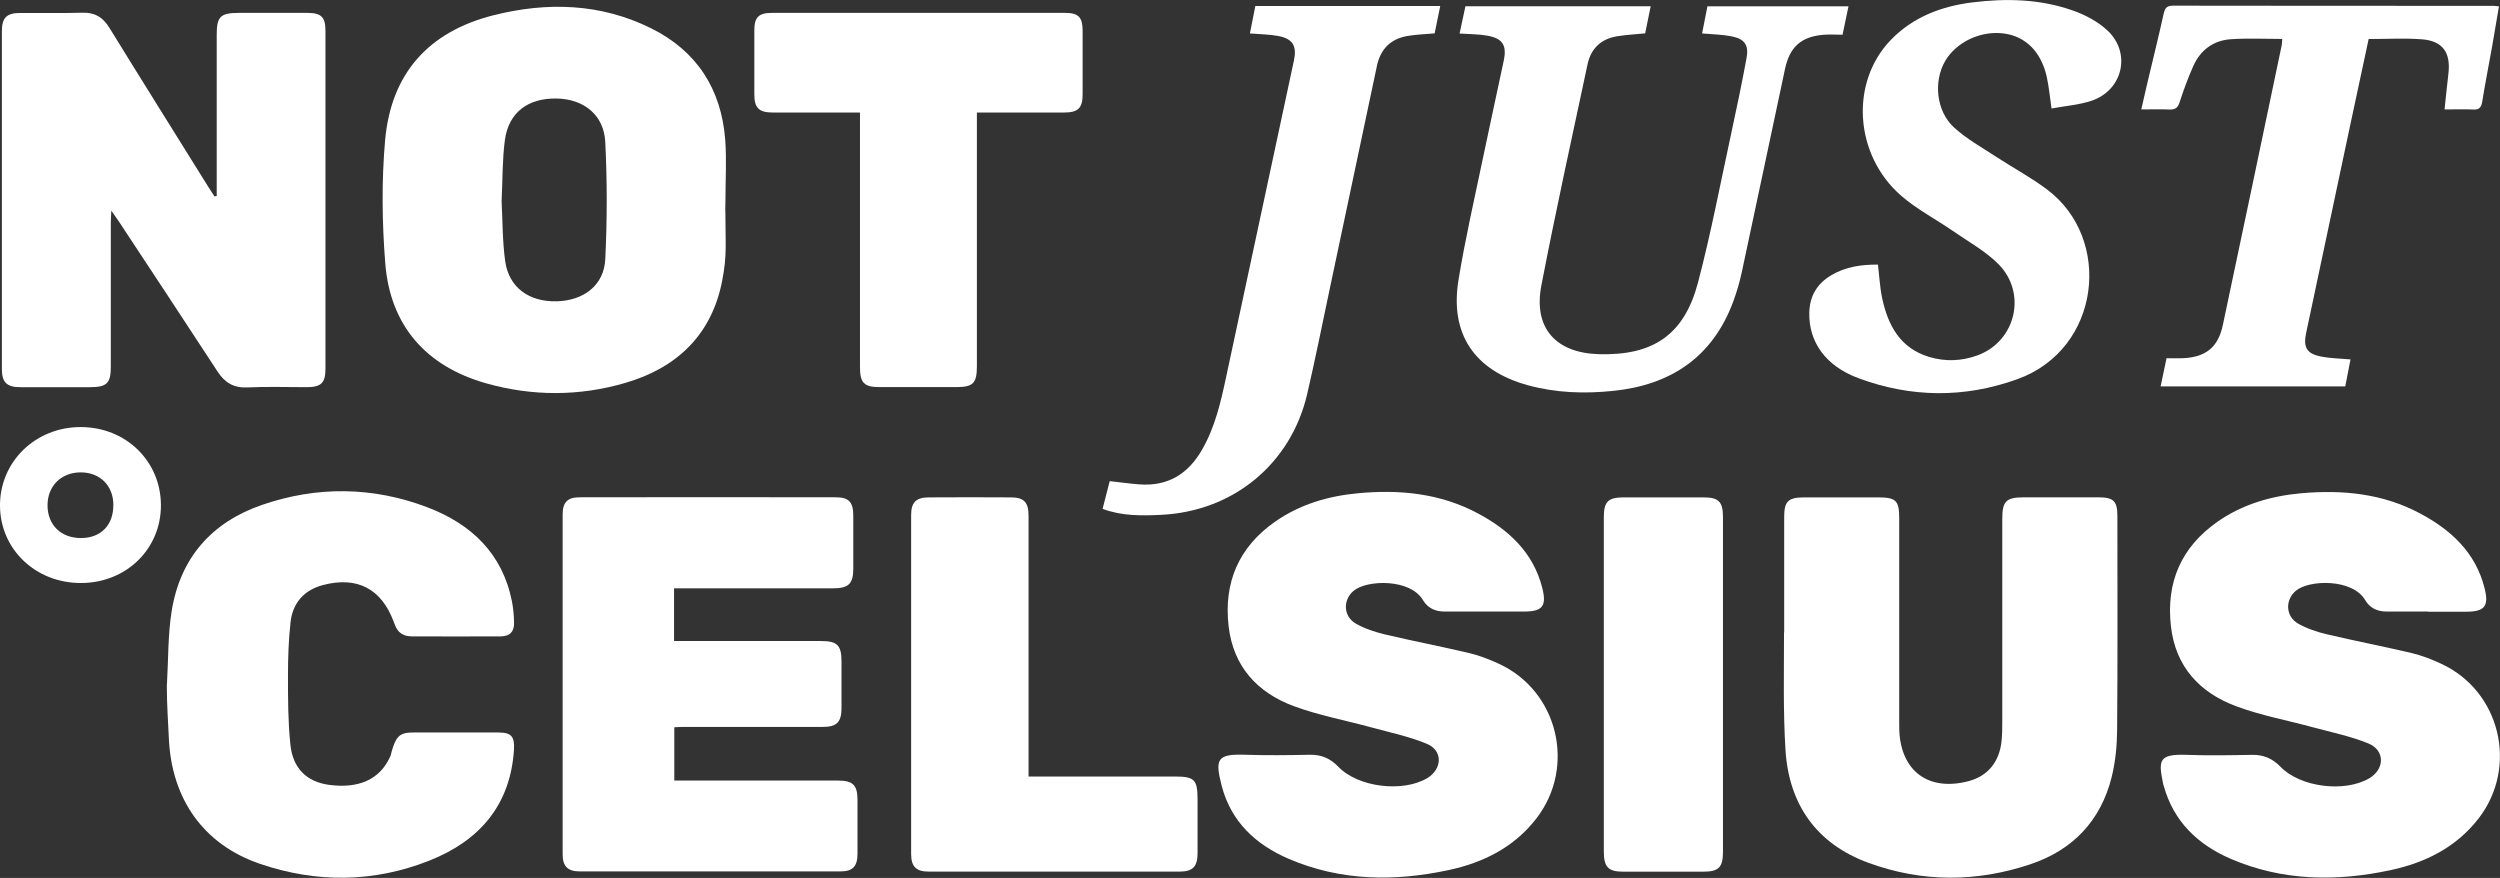 <?xml version="1.0" encoding="UTF-8"?>
<svg id="Layer_1" data-name="Layer 1" xmlns="http://www.w3.org/2000/svg" viewBox="0 0 290.82 102.13">
  <rect x="0" y="0" width="290.82" height="102.13" fill="#333333" stroke="none"/>
  <defs>
    <style>
      .cls-1 {
        stroke-width: 0px;
      }
      path {
        fill: #ffffff;
      }
    </style>
  </defs>
  <path class="cls-1" d="m25.21,22.79v-1.27c0-5.83,0-11.67,0-17.5,0-2.09.43-2.51,2.55-2.52,2.68,0,5.35-.01,8.03,0,1.6.01,2.07.5,2.07,2.09,0,13.11,0,26.21,0,39.32,0,1.63-.5,2.12-2.15,2.13-2.32,0-4.64-.08-6.95.03-1.6.07-2.62-.57-3.46-1.86-3.79-5.82-7.63-11.61-11.45-17.41-.24-.36-.49-.7-.9-1.3-.03.69-.06,1.1-.06,1.51,0,5.55,0,11.11,0,16.66,0,1.92-.47,2.37-2.42,2.37-2.72,0-5.43,0-8.15,0-1.53,0-2.1-.58-2.1-2.09,0-13.11,0-26.21,0-39.32,0-1.55.54-2.11,2.08-2.12,2.44-.02,4.88.04,7.31-.03,1.45-.04,2.37.54,3.12,1.76,3.81,6.19,7.67,12.34,11.51,18.51.23.37.47.73.71,1.1.09-.02.18-.04.28-.05Z"/>
  <path class="cls-1" d="m84.38,24.52c0,3.85.22,5.12-.38,8.19-1.22,6.23-5.25,10.08-11.25,11.83-5.37,1.57-10.81,1.57-16.2.05-6.99-1.98-11.15-6.71-11.73-13.93-.38-4.76-.44-9.6-.02-14.35.69-7.76,5.05-12.63,12.62-14.54,6.25-1.57,12.47-1.39,18.34,1.53,5.29,2.63,8.14,7.05,8.6,12.92.18,2.34.03,4.71.03,7.06,0,.17-.02.27-.02,1.23Zm-26.03-1.12c.12,2.23.09,4.64.42,7,.43,3.04,2.77,4.73,5.99,4.65,3.15-.08,5.5-1.87,5.65-4.89.22-4.53.23-9.09,0-13.63-.15-3.15-2.48-5-5.62-5.07-3.37-.07-5.63,1.62-6.06,4.85-.3,2.28-.26,4.61-.38,7.09Z"/>
  <path class="cls-1" d="m207.55,73.58c0-4.48,0-8.95,0-13.43,0-1.82.46-2.28,2.28-2.29,2.88-.01,5.75,0,8.63,0,2.1,0,2.47.36,2.47,2.43,0,7.83,0,15.67,0,23.5,0,.4,0,.8.01,1.2.21,4.72,3.38,7.07,7.98,5.9,2.29-.58,3.67-2.22,3.92-4.72.07-.71.08-1.44.08-2.16,0-7.87,0-15.75,0-23.62,0-2.1.43-2.53,2.53-2.54,2.88,0,5.75,0,8.63,0,1.79,0,2.23.44,2.23,2.17,0,8.27.04,16.55-.03,24.82-.01,1.86-.19,3.77-.64,5.57-1.27,5.08-4.53,8.48-9.46,10.13-6.26,2.1-12.59,2.11-18.8-.16-6.07-2.21-9.29-6.8-9.68-13.16-.28-4.54-.17-8.95-.17-13.51,0-.05,0-.08,0-.15Z"/>
  <path class="cls-1" d="m78.41,68.46v6.11c.45,0,.87,0,1.29,0,5.27,0,10.55,0,15.82,0,1.86,0,2.36.49,2.37,2.32,0,1.84.01,3.68,0,5.51-.01,1.61-.56,2.16-2.17,2.16-5.43.01-10.87,0-16.3,0-.31,0-.62.03-.98.04v6.2c.44,0,.86,0,1.28,0,5.91,0,11.83,0,17.74,0,1.77,0,2.29.52,2.29,2.27,0,2.08,0,4.16,0,6.23,0,1.49-.55,2.07-1.99,2.07-10.11,0-20.22,0-30.33,0-1.38,0-1.98-.6-1.98-1.97,0-13.19,0-26.37,0-39.56,0-1.4.56-1.99,1.96-1.99,9.95-.02,19.9-.02,29.85,0,1.48,0,1.99.57,2,2.07.01,2.08,0,4.16,0,6.23,0,1.74-.54,2.28-2.3,2.29-5.67,0-11.35,0-17.02,0h-1.53Z"/>
  <path class="cls-1" d="m172.97,71.14c-1.64,0-3.28,0-4.92,0-1.07,0-1.95-.38-2.52-1.33-1.49-2.52-6.52-2.37-8.06-1.09-1.28,1.07-1.22,3,.28,3.84,1.03.58,2.19.96,3.35,1.24,3.26.77,6.55,1.4,9.81,2.17,1.19.28,2.36.74,3.48,1.26,6.86,3.17,8.98,11.99,4.32,18-2.6,3.35-6.18,5.13-10.22,5.99-6.3,1.35-12.55,1.27-18.57-1.31-3.84-1.65-6.72-4.32-7.81-8.52-.8-3.12-.51-3.7,2.73-3.59,2.52.08,5.04.05,7.55,0,1.33-.02,2.37.43,3.29,1.39,2.3,2.4,7.51,3.03,10.36,1.32,1.74-1.05,1.82-3.19-.03-3.97-2.07-.87-4.32-1.33-6.51-1.93-2.99-.82-6.08-1.39-8.98-2.46-4.26-1.58-7.06-4.61-7.6-9.32-.58-5.08,1.18-9.18,5.4-12.14,2.89-2.02,6.16-2.98,9.63-3.31,4.86-.46,9.59,0,13.97,2.34,3.6,1.92,6.46,4.56,7.5,8.71.52,2.09,0,2.71-2.15,2.71-1.44,0-2.88,0-4.32,0Z"/>
  <path class="cls-1" d="m282.46,71.14c-1.6,0-3.2,0-4.8,0-1.07,0-1.96-.37-2.52-1.33-1.49-2.52-6.51-2.38-8.05-1.1-1.29,1.06-1.23,3,.26,3.84,1.02.58,2.19.97,3.35,1.24,3.26.77,6.55,1.4,9.81,2.17,1.19.28,2.36.74,3.48,1.26,6.87,3.17,8.99,11.99,4.33,18-2.6,3.35-6.18,5.13-10.22,6-6.3,1.35-12.55,1.28-18.57-1.3-3.84-1.65-6.67-4.33-7.83-8.51-.01-.04-.03-.08-.04-.11-.57-2.76-.65-3.61,2.65-3.49,2.55.09,5.11.05,7.67,0,1.33-.02,2.37.42,3.3,1.38,2.3,2.4,7.5,3.04,10.36,1.33,1.78-1.07,1.81-3.23-.12-4.03-2.04-.84-4.26-1.29-6.4-1.87-3-.82-6.08-1.38-8.98-2.46-4.26-1.58-7.07-4.61-7.6-9.31-.58-5.08,1.18-9.18,5.39-12.14,2.92-2.05,6.24-3.01,9.75-3.33,4.82-.43,9.51.03,13.85,2.35,3.6,1.92,6.47,4.56,7.5,8.71.52,2.09,0,2.71-2.14,2.72-1.48,0-2.96,0-4.44,0Z"/>
  <path class="cls-1" d="m19.42,79.62c.17-2.87.1-5.78.56-8.6,1.01-6.13,4.64-10.26,10.48-12.28,6.41-2.21,12.91-2.14,19.25.27,5.1,1.94,8.75,5.37,9.85,10.98.15.78.22,1.59.24,2.38.04,1.1-.47,1.65-1.57,1.66-3.44.02-6.87,0-10.31,0-1.01,0-1.67-.44-2-1.39-.04-.11-.09-.22-.13-.33-1.42-3.83-4.26-5.3-8.23-4.25-2.21.59-3.51,2.09-3.76,4.31-.23,2.06-.3,4.14-.3,6.22,0,2.67,0,5.36.28,8.02.28,2.79,1.92,4.34,4.49,4.69,3.44.47,5.89-.63,7.07-3.19.03-.07.09-.14.1-.21.74-2.99,1.33-2.68,4.04-2.69,2.84-.01,5.68-.01,8.51,0,1.5,0,1.89.48,1.8,1.99-.41,6.5-4.06,10.63-9.86,12.92-6.47,2.56-13.13,2.61-19.71.36-6.54-2.24-10.28-7.53-10.58-14.64-.09-2.07-.23-3.83-.23-5.91,0-.14,0-.21,0-.34Z"/>
  <path class="cls-1" d="m113.64,13.1v1.57c0,9.31,0,18.63,0,27.94,0,1.97-.44,2.41-2.36,2.42-3,0-6,.01-8.99,0-1.77,0-2.25-.5-2.25-2.3,0-9.35,0-18.71,0-28.06v-1.58c-.52,0-.94,0-1.37,0-2.92,0-5.84,0-8.75,0-1.64,0-2.17-.53-2.17-2.13,0-2.48,0-4.96,0-7.43,0-1.51.5-2.03,2.02-2.03,11.39-.01,22.78-.01,34.17,0,1.51,0,1.99.51,2,2.04.01,2.48.01,4.96,0,7.43,0,1.61-.52,2.12-2.18,2.12-3.31.01-6.63,0-10.11,0Z"/>
  <path class="cls-1" d="m119.64,90.33c5.79,0,11.38,0,16.97,0,2.35,0,2.7.34,2.7,2.69,0,2.08,0,4.15,0,6.23,0,1.55-.56,2.14-2.06,2.14-9.75,0-19.49,0-29.24,0-1.44,0-2.02-.6-2.02-2.05,0-13.14,0-26.29,0-39.43,0-1.46.56-2.04,2.03-2.05,3.2-.02,6.39-.02,9.59,0,1.53.01,2.04.58,2.04,2.15,0,9.59,0,19.18,0,28.76v1.55Z"/>
  <path class="cls-1" d="m169.79,3.9c.24-1.1.45-2.11.68-3.17h21.55c-.22,1.08-.43,2.12-.64,3.15-1.15.11-2.22.17-3.27.34-1.85.3-3.04,1.42-3.43,3.24-1.83,8.58-3.72,17.16-5.38,25.77-.94,4.91,1.67,7.83,6.69,7.97,6.32.18,9.93-2.24,11.54-8.35,1.52-5.78,2.63-11.67,3.9-17.52.62-2.85,1.21-5.7,1.74-8.56.29-1.53-.22-2.25-1.77-2.55-1.05-.2-2.13-.22-3.4-.33.21-1.04.41-2.06.62-3.15h16.41c-.23,1.07-.44,2.11-.69,3.3-.74,0-1.45-.05-2.15,0-2.63.2-3.98,1.38-4.54,3.96-1.68,7.88-3.34,15.77-5.03,23.65-.25,1.17-.59,2.32-1,3.44-2.4,6.46-7.26,9.69-13.95,10.38-3.35.35-6.7.24-9.99-.67-6.15-1.71-9.04-5.93-8.02-12.21.78-4.8,1.88-9.55,2.87-14.31.78-3.75,1.61-7.49,2.4-11.24.37-1.77-.13-2.57-1.91-2.89-1.01-.18-2.06-.17-3.23-.25Z"/>
  <path class="cls-1" d="m238.65,12.61c-.21-1.41-.31-2.57-.56-3.69-.65-2.89-2.44-4.67-4.94-5.02-2.69-.38-5.58.97-6.88,3.21-1.37,2.37-1.04,5.83,1.05,7.73,1.46,1.33,3.23,2.31,4.89,3.4,1.97,1.29,4.06,2.4,5.93,3.81,7.65,5.74,6.24,18.55-3.44,22.05-6.17,2.23-12.39,2.17-18.52-.11-3.84-1.43-5.77-4.23-5.71-7.6.04-1.98.93-3.43,2.62-4.41,1.63-.95,3.43-1.21,5.37-1.2.16,1.34.22,2.65.49,3.92.68,3.16,2.09,5.8,5.46,6.82,1.89.57,3.8.49,5.65-.19,4.42-1.64,5.77-7.2,2.42-10.6-1.52-1.53-3.5-2.61-5.3-3.86-2-1.38-4.2-2.52-6.02-4.1-5.46-4.75-5.97-13.18-1.22-18.11,2.58-2.68,5.89-3.93,9.49-4.38,3.92-.49,7.84-.4,11.61.91,1.47.51,2.97,1.29,4.1,2.34,2.81,2.61,1.82,6.94-1.81,8.18-1.48.5-3.09.61-4.68.91Z"/>
  <path class="cls-1" d="m265.5,4.53c-2.06,0-4.02-.1-5.96.03-2.03.13-3.54,1.23-4.38,3.08-.62,1.38-1.14,2.81-1.61,4.25-.21.67-.53.88-1.2.85-1.03-.05-2.06-.01-3.26-.01.25-1.1.47-2.05.69-3,.64-2.72,1.32-5.43,1.92-8.15.15-.66.37-.92,1.09-.92,12.43.02,24.85.02,37.28.02.16,0,.31.03.63.06-.27,1.59-.53,3.14-.8,4.69-.38,2.12-.8,4.24-1.14,6.36-.11.68-.33.99-1.05.95-1.07-.05-2.13-.01-3.34-.01.16-1.49.29-2.82.45-4.16.29-2.47-.67-3.82-3.11-4-2.02-.15-4.06-.03-6.17-.03-.76,3.57-1.52,7.11-2.28,10.66-1.67,7.84-3.33,15.69-4.99,23.53-.36,1.68.07,2.42,1.74,2.75,1.08.21,2.21.22,3.42.33-.2,1.04-.4,2.05-.61,3.14h-21.48c.22-1.03.43-2.04.69-3.28.65,0,1.3.03,1.95,0,2.63-.14,4.05-1.27,4.6-3.86,2.31-10.85,4.57-21.7,6.85-32.56.04-.19.03-.39.06-.72Z"/>
  <path class="cls-1" d="m128.26,59.2c.29-1.12.56-2.18.83-3.23,1.22.13,2.35.3,3.5.38,3.25.23,5.6-1.2,7.21-3.98,1.55-2.67,2.22-5.62,2.85-8.59,2.62-12.25,5.24-24.49,7.87-36.74.36-1.68-.12-2.53-1.81-2.85-1.05-.2-2.13-.2-3.31-.3.21-1.08.42-2.12.63-3.19h21.51c-.23,1.1-.44,2.13-.65,3.18-1.08.1-2.12.13-3.13.3-1.99.33-3.18,1.53-3.59,3.51-1.83,8.66-3.66,17.33-5.5,25.99-.86,4.06-1.67,8.13-2.61,12.17-1.9,8.13-8.61,13.64-16.99,14.04-2.27.11-4.53.15-6.8-.69Z"/>
  <path class="cls-1" d="m186.57,79.69c0-6.51,0-13.02,0-19.53,0-1.79.49-2.29,2.26-2.3,3.11-.01,6.23-.01,9.34,0,1.77,0,2.26.51,2.26,2.3,0,12.98,0,25.96,0,38.94,0,1.79-.5,2.29-2.26,2.3-3.11,0-6.23,0-9.34,0-1.74,0-2.25-.53-2.26-2.3,0-6.47,0-12.94,0-19.41Z"/>
  <path class="cls-1" d="m18.72,58.75c.02,5.11-4.03,9.06-9.29,9.07C4.16,67.84.03,63.91,0,58.84c-.03-5.12,4.12-9.17,9.39-9.16,5.25,0,9.31,3.96,9.33,9.07Zm-5.53,0c-.01-2.28-1.58-3.82-3.85-3.8-2.26.03-3.83,1.62-3.81,3.87.02,2.27,1.58,3.77,3.88,3.77,2.32,0,3.79-1.5,3.77-3.84Z"/>
</svg>
